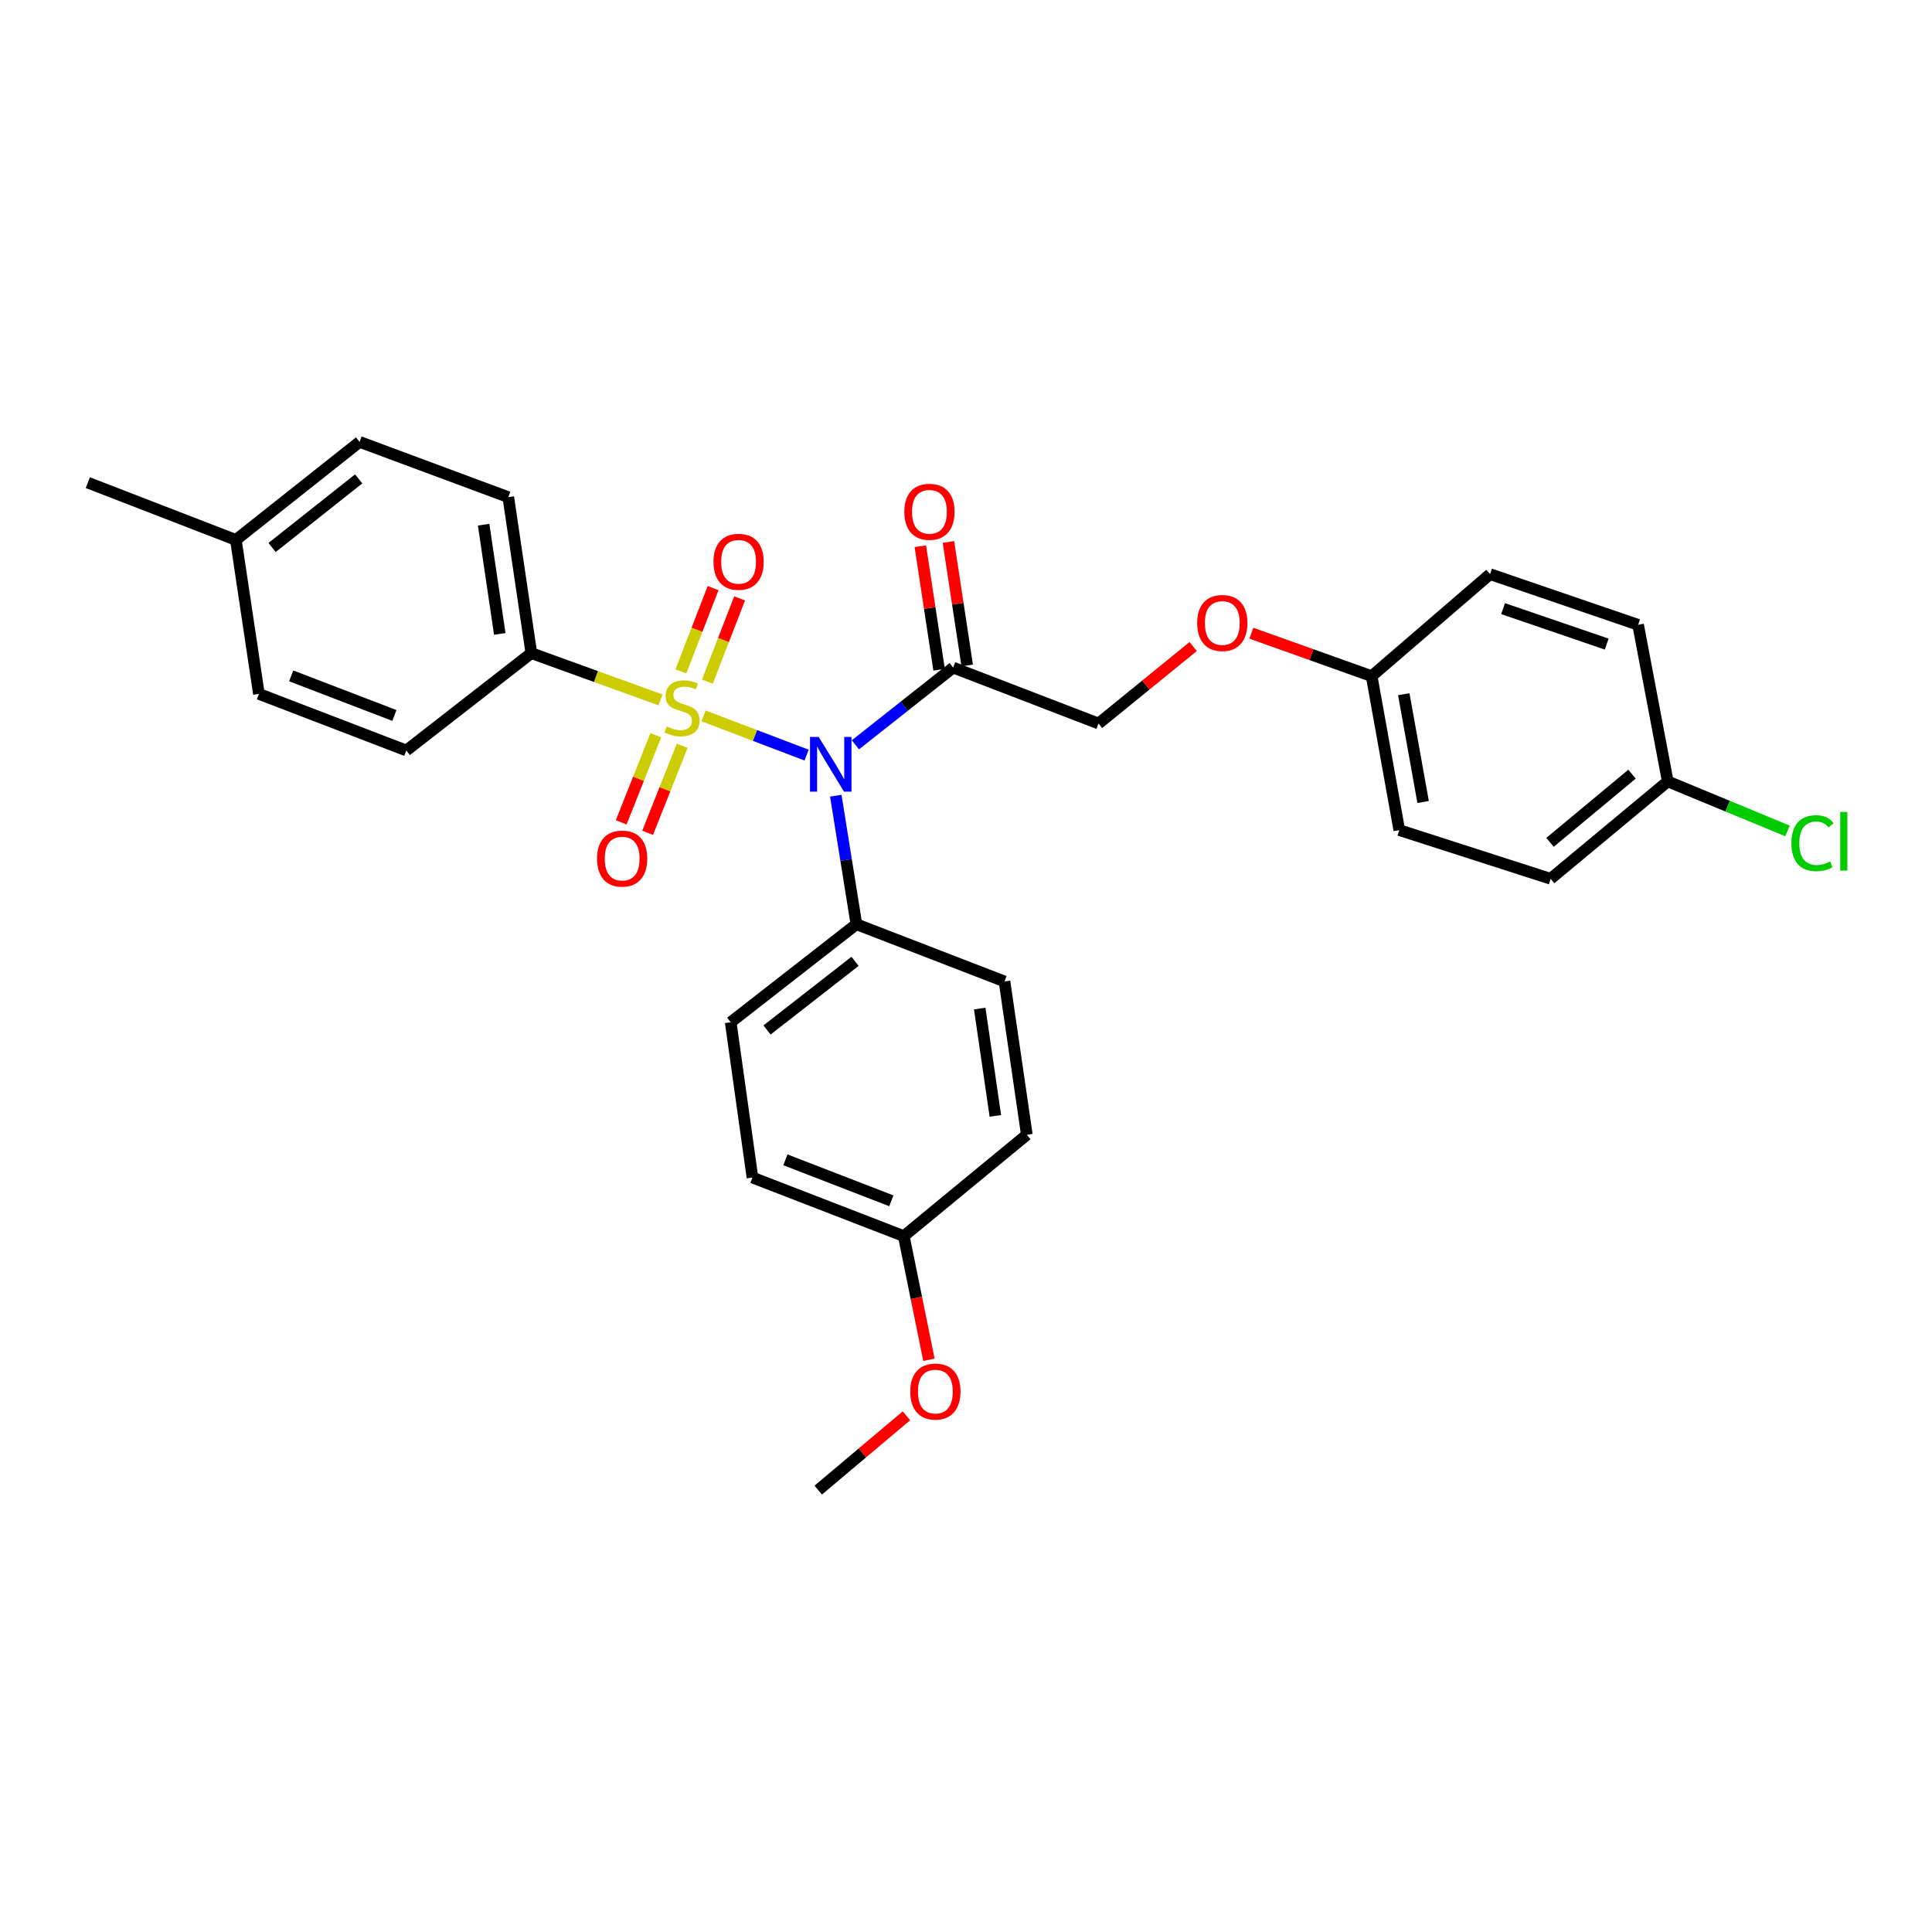 <?xml version='1.0' encoding='iso-8859-1'?>
<svg version='1.1' baseProfile='full'
              xmlns='http://www.w3.org/2000/svg'
                      xmlns:rdkit='http://www.rdkit.org/xml'
                      xmlns:xlink='http://www.w3.org/1999/xlink'
                  xml:space='preserve'
width='1000px' height='1000px' viewBox='0 0 1000 1000'>
<!-- END OF HEADER -->
<rect style='opacity:1.0;fill:#FFFFFF;stroke:none' width='1000' height='1000' x='0' y='0'> </rect>
<path class='bond-0' d='M 364.157,370.545 L 390.825,380.692' style='fill:none;fill-rule:evenodd;stroke:#CCCC00;stroke-width:6px;stroke-linecap:butt;stroke-linejoin:miter;stroke-opacity:1' />
<path class='bond-0' d='M 390.825,380.692 L 417.493,390.84' style='fill:none;fill-rule:evenodd;stroke:#0000FF;stroke-width:6px;stroke-linecap:butt;stroke-linejoin:miter;stroke-opacity:1' />
<path class='bond-2' d='M 341.864,362.267 L 308.442,350.165' style='fill:none;fill-rule:evenodd;stroke:#CCCC00;stroke-width:6px;stroke-linecap:butt;stroke-linejoin:miter;stroke-opacity:1' />
<path class='bond-2' d='M 308.442,350.165 L 275.019,338.062' style='fill:none;fill-rule:evenodd;stroke:#000000;stroke-width:6px;stroke-linecap:butt;stroke-linejoin:miter;stroke-opacity:1' />
<path class='bond-3' d='M 339.437,380.57 L 330.485,403.107' style='fill:none;fill-rule:evenodd;stroke:#CCCC00;stroke-width:6px;stroke-linecap:butt;stroke-linejoin:miter;stroke-opacity:1' />
<path class='bond-3' d='M 330.485,403.107 L 321.533,425.644' style='fill:none;fill-rule:evenodd;stroke:#FF0000;stroke-width:6px;stroke-linecap:butt;stroke-linejoin:miter;stroke-opacity:1' />
<path class='bond-3' d='M 353.109,386 L 344.156,408.537' style='fill:none;fill-rule:evenodd;stroke:#CCCC00;stroke-width:6px;stroke-linecap:butt;stroke-linejoin:miter;stroke-opacity:1' />
<path class='bond-3' d='M 344.156,408.537 L 335.204,431.074' style='fill:none;fill-rule:evenodd;stroke:#FF0000;stroke-width:6px;stroke-linecap:butt;stroke-linejoin:miter;stroke-opacity:1' />
<path class='bond-4' d='M 366.129,352.815 L 374.473,331.264' style='fill:none;fill-rule:evenodd;stroke:#CCCC00;stroke-width:6px;stroke-linecap:butt;stroke-linejoin:miter;stroke-opacity:1' />
<path class='bond-4' d='M 374.473,331.264 L 382.818,309.713' style='fill:none;fill-rule:evenodd;stroke:#FF0000;stroke-width:6px;stroke-linecap:butt;stroke-linejoin:miter;stroke-opacity:1' />
<path class='bond-4' d='M 352.411,347.504 L 360.755,325.952' style='fill:none;fill-rule:evenodd;stroke:#CCCC00;stroke-width:6px;stroke-linecap:butt;stroke-linejoin:miter;stroke-opacity:1' />
<path class='bond-4' d='M 360.755,325.952 L 369.1,304.401' style='fill:none;fill-rule:evenodd;stroke:#FF0000;stroke-width:6px;stroke-linecap:butt;stroke-linejoin:miter;stroke-opacity:1' />
<path class='bond-1' d='M 442.753,385.516 L 468.05,365.528' style='fill:none;fill-rule:evenodd;stroke:#0000FF;stroke-width:6px;stroke-linecap:butt;stroke-linejoin:miter;stroke-opacity:1' />
<path class='bond-1' d='M 468.05,365.528 L 493.347,345.54' style='fill:none;fill-rule:evenodd;stroke:#000000;stroke-width:6px;stroke-linecap:butt;stroke-linejoin:miter;stroke-opacity:1' />
<path class='bond-5' d='M 432.602,411.853 L 437.938,445.118' style='fill:none;fill-rule:evenodd;stroke:#0000FF;stroke-width:6px;stroke-linecap:butt;stroke-linejoin:miter;stroke-opacity:1' />
<path class='bond-5' d='M 437.938,445.118 L 443.274,478.384' style='fill:none;fill-rule:evenodd;stroke:#000000;stroke-width:6px;stroke-linecap:butt;stroke-linejoin:miter;stroke-opacity:1' />
<path class='bond-6' d='M 493.347,345.54 L 568.599,374.495' style='fill:none;fill-rule:evenodd;stroke:#000000;stroke-width:6px;stroke-linecap:butt;stroke-linejoin:miter;stroke-opacity:1' />
<path class='bond-7' d='M 500.619,344.435 L 495.762,312.476' style='fill:none;fill-rule:evenodd;stroke:#000000;stroke-width:6px;stroke-linecap:butt;stroke-linejoin:miter;stroke-opacity:1' />
<path class='bond-7' d='M 495.762,312.476 L 490.905,280.517' style='fill:none;fill-rule:evenodd;stroke:#FF0000;stroke-width:6px;stroke-linecap:butt;stroke-linejoin:miter;stroke-opacity:1' />
<path class='bond-7' d='M 486.075,346.645 L 481.219,314.686' style='fill:none;fill-rule:evenodd;stroke:#000000;stroke-width:6px;stroke-linecap:butt;stroke-linejoin:miter;stroke-opacity:1' />
<path class='bond-7' d='M 481.219,314.686 L 476.362,282.727' style='fill:none;fill-rule:evenodd;stroke:#FF0000;stroke-width:6px;stroke-linecap:butt;stroke-linejoin:miter;stroke-opacity:1' />
<path class='bond-8' d='M 275.019,338.062 L 263.096,257.326' style='fill:none;fill-rule:evenodd;stroke:#000000;stroke-width:6px;stroke-linecap:butt;stroke-linejoin:miter;stroke-opacity:1' />
<path class='bond-8' d='M 258.678,328.101 L 250.332,271.586' style='fill:none;fill-rule:evenodd;stroke:#000000;stroke-width:6px;stroke-linecap:butt;stroke-linejoin:miter;stroke-opacity:1' />
<path class='bond-9' d='M 275.019,338.062 L 210.31,388.454' style='fill:none;fill-rule:evenodd;stroke:#000000;stroke-width:6px;stroke-linecap:butt;stroke-linejoin:miter;stroke-opacity:1' />
<path class='bond-10' d='M 443.274,478.384 L 378.205,529.127' style='fill:none;fill-rule:evenodd;stroke:#000000;stroke-width:6px;stroke-linecap:butt;stroke-linejoin:miter;stroke-opacity:1' />
<path class='bond-10' d='M 442.56,497.595 L 397.012,533.115' style='fill:none;fill-rule:evenodd;stroke:#000000;stroke-width:6px;stroke-linecap:butt;stroke-linejoin:miter;stroke-opacity:1' />
<path class='bond-11' d='M 443.274,478.384 L 519.924,507.993' style='fill:none;fill-rule:evenodd;stroke:#000000;stroke-width:6px;stroke-linecap:butt;stroke-linejoin:miter;stroke-opacity:1' />
<path class='bond-12' d='M 568.599,374.495 L 593.095,354.566' style='fill:none;fill-rule:evenodd;stroke:#000000;stroke-width:6px;stroke-linecap:butt;stroke-linejoin:miter;stroke-opacity:1' />
<path class='bond-12' d='M 593.095,354.566 L 617.591,334.636' style='fill:none;fill-rule:evenodd;stroke:#FF0000;stroke-width:6px;stroke-linecap:butt;stroke-linejoin:miter;stroke-opacity:1' />
<path class='bond-19' d='M 263.096,257.326 L 186.127,228.723' style='fill:none;fill-rule:evenodd;stroke:#000000;stroke-width:6px;stroke-linecap:butt;stroke-linejoin:miter;stroke-opacity:1' />
<path class='bond-18' d='M 210.31,388.454 L 134.003,359.164' style='fill:none;fill-rule:evenodd;stroke:#000000;stroke-width:6px;stroke-linecap:butt;stroke-linejoin:miter;stroke-opacity:1' />
<path class='bond-18' d='M 204.135,370.327 L 150.721,349.824' style='fill:none;fill-rule:evenodd;stroke:#000000;stroke-width:6px;stroke-linecap:butt;stroke-linejoin:miter;stroke-opacity:1' />
<path class='bond-16' d='M 378.205,529.127 L 389.467,609.495' style='fill:none;fill-rule:evenodd;stroke:#000000;stroke-width:6px;stroke-linecap:butt;stroke-linejoin:miter;stroke-opacity:1' />
<path class='bond-17' d='M 519.924,507.993 L 531.488,587.356' style='fill:none;fill-rule:evenodd;stroke:#000000;stroke-width:6px;stroke-linecap:butt;stroke-linejoin:miter;stroke-opacity:1' />
<path class='bond-17' d='M 507.102,522.018 L 515.197,577.572' style='fill:none;fill-rule:evenodd;stroke:#000000;stroke-width:6px;stroke-linecap:butt;stroke-linejoin:miter;stroke-opacity:1' />
<path class='bond-13' d='M 647.707,327.751 L 678.837,338.86' style='fill:none;fill-rule:evenodd;stroke:#FF0000;stroke-width:6px;stroke-linecap:butt;stroke-linejoin:miter;stroke-opacity:1' />
<path class='bond-13' d='M 678.837,338.86 L 709.967,349.97' style='fill:none;fill-rule:evenodd;stroke:#000000;stroke-width:6px;stroke-linecap:butt;stroke-linejoin:miter;stroke-opacity:1' />
<path class='bond-22' d='M 709.967,349.97 L 771.261,297.175' style='fill:none;fill-rule:evenodd;stroke:#000000;stroke-width:6px;stroke-linecap:butt;stroke-linejoin:miter;stroke-opacity:1' />
<path class='bond-23' d='M 709.967,349.97 L 724.269,429.659' style='fill:none;fill-rule:evenodd;stroke:#000000;stroke-width:6px;stroke-linecap:butt;stroke-linejoin:miter;stroke-opacity:1' />
<path class='bond-23' d='M 726.591,359.325 L 736.603,415.107' style='fill:none;fill-rule:evenodd;stroke:#000000;stroke-width:6px;stroke-linecap:butt;stroke-linejoin:miter;stroke-opacity:1' />
<path class='bond-14' d='M 863.234,404.456 L 802.602,454.863' style='fill:none;fill-rule:evenodd;stroke:#000000;stroke-width:6px;stroke-linecap:butt;stroke-linejoin:miter;stroke-opacity:1' />
<path class='bond-14' d='M 844.734,400.705 L 802.292,435.99' style='fill:none;fill-rule:evenodd;stroke:#000000;stroke-width:6px;stroke-linecap:butt;stroke-linejoin:miter;stroke-opacity:1' />
<path class='bond-21' d='M 863.234,404.456 L 894.219,417.273' style='fill:none;fill-rule:evenodd;stroke:#000000;stroke-width:6px;stroke-linecap:butt;stroke-linejoin:miter;stroke-opacity:1' />
<path class='bond-21' d='M 894.219,417.273 L 925.204,430.09' style='fill:none;fill-rule:evenodd;stroke:#00CC00;stroke-width:6px;stroke-linecap:butt;stroke-linejoin:miter;stroke-opacity:1' />
<path class='bond-31' d='M 863.234,404.456 L 847.886,323.401' style='fill:none;fill-rule:evenodd;stroke:#000000;stroke-width:6px;stroke-linecap:butt;stroke-linejoin:miter;stroke-opacity:1' />
<path class='bond-15' d='M 467.8,639.807 L 531.488,587.356' style='fill:none;fill-rule:evenodd;stroke:#000000;stroke-width:6px;stroke-linecap:butt;stroke-linejoin:miter;stroke-opacity:1' />
<path class='bond-26' d='M 467.8,639.807 L 474.308,671.813' style='fill:none;fill-rule:evenodd;stroke:#000000;stroke-width:6px;stroke-linecap:butt;stroke-linejoin:miter;stroke-opacity:1' />
<path class='bond-26' d='M 474.308,671.813 L 480.816,703.82' style='fill:none;fill-rule:evenodd;stroke:#FF0000;stroke-width:6px;stroke-linecap:butt;stroke-linejoin:miter;stroke-opacity:1' />
<path class='bond-30' d='M 467.8,639.807 L 389.467,609.495' style='fill:none;fill-rule:evenodd;stroke:#000000;stroke-width:6px;stroke-linecap:butt;stroke-linejoin:miter;stroke-opacity:1' />
<path class='bond-30' d='M 461.359,621.541 L 406.526,600.322' style='fill:none;fill-rule:evenodd;stroke:#000000;stroke-width:6px;stroke-linecap:butt;stroke-linejoin:miter;stroke-opacity:1' />
<path class='bond-20' d='M 134.003,359.164 L 122.088,279.466' style='fill:none;fill-rule:evenodd;stroke:#000000;stroke-width:6px;stroke-linecap:butt;stroke-linejoin:miter;stroke-opacity:1' />
<path class='bond-29' d='M 186.127,228.723 L 122.088,279.466' style='fill:none;fill-rule:evenodd;stroke:#000000;stroke-width:6px;stroke-linecap:butt;stroke-linejoin:miter;stroke-opacity:1' />
<path class='bond-29' d='M 185.657,247.864 L 140.83,283.384' style='fill:none;fill-rule:evenodd;stroke:#000000;stroke-width:6px;stroke-linecap:butt;stroke-linejoin:miter;stroke-opacity:1' />
<path class='bond-27' d='M 122.088,279.466 L 45.455,249.824' style='fill:none;fill-rule:evenodd;stroke:#000000;stroke-width:6px;stroke-linecap:butt;stroke-linejoin:miter;stroke-opacity:1' />
<path class='bond-25' d='M 771.261,297.175 L 847.886,323.401' style='fill:none;fill-rule:evenodd;stroke:#000000;stroke-width:6px;stroke-linecap:butt;stroke-linejoin:miter;stroke-opacity:1' />
<path class='bond-25' d='M 777.991,315.027 L 831.628,333.385' style='fill:none;fill-rule:evenodd;stroke:#000000;stroke-width:6px;stroke-linecap:butt;stroke-linejoin:miter;stroke-opacity:1' />
<path class='bond-24' d='M 724.269,429.659 L 802.602,454.863' style='fill:none;fill-rule:evenodd;stroke:#000000;stroke-width:6px;stroke-linecap:butt;stroke-linejoin:miter;stroke-opacity:1' />
<path class='bond-28' d='M 469.163,732.816 L 446.342,752.047' style='fill:none;fill-rule:evenodd;stroke:#FF0000;stroke-width:6px;stroke-linecap:butt;stroke-linejoin:miter;stroke-opacity:1' />
<path class='bond-28' d='M 446.342,752.047 L 423.522,771.277' style='fill:none;fill-rule:evenodd;stroke:#000000;stroke-width:6px;stroke-linecap:butt;stroke-linejoin:miter;stroke-opacity:1' />
<path  class='atom-0' d='M 345.018 376.026
Q 345.338 376.146, 346.658 376.706
Q 347.978 377.266, 349.418 377.626
Q 350.898 377.946, 352.338 377.946
Q 355.018 377.946, 356.578 376.666
Q 358.138 375.346, 358.138 373.066
Q 358.138 371.506, 357.338 370.546
Q 356.578 369.586, 355.378 369.066
Q 354.178 368.546, 352.178 367.946
Q 349.658 367.186, 348.138 366.466
Q 346.658 365.746, 345.578 364.226
Q 344.538 362.706, 344.538 360.146
Q 344.538 356.586, 346.938 354.386
Q 349.378 352.186, 354.178 352.186
Q 357.458 352.186, 361.178 353.746
L 360.258 356.826
Q 356.858 355.426, 354.298 355.426
Q 351.538 355.426, 350.018 356.586
Q 348.498 357.706, 348.538 359.666
Q 348.538 361.186, 349.298 362.106
Q 350.098 363.026, 351.218 363.546
Q 352.378 364.066, 354.298 364.666
Q 356.858 365.466, 358.378 366.266
Q 359.898 367.066, 360.978 368.706
Q 362.098 370.306, 362.098 373.066
Q 362.098 376.986, 359.458 379.106
Q 356.858 381.186, 352.498 381.186
Q 349.978 381.186, 348.058 380.626
Q 346.178 380.106, 343.938 379.186
L 345.018 376.026
' fill='#CCCC00'/>
<path  class='atom-1' d='M 423.734 381.437
L 433.014 396.437
Q 433.934 397.917, 435.414 400.597
Q 436.894 403.277, 436.974 403.437
L 436.974 381.437
L 440.734 381.437
L 440.734 409.757
L 436.854 409.757
L 426.894 393.357
Q 425.734 391.437, 424.494 389.237
Q 423.294 387.037, 422.934 386.357
L 422.934 409.757
L 419.254 409.757
L 419.254 381.437
L 423.734 381.437
' fill='#0000FF'/>
<path  class='atom-4' d='M 309.028 444.401
Q 309.028 437.601, 312.388 433.801
Q 315.748 430.001, 322.028 430.001
Q 328.308 430.001, 331.668 433.801
Q 335.028 437.601, 335.028 444.401
Q 335.028 451.281, 331.628 455.201
Q 328.228 459.081, 322.028 459.081
Q 315.788 459.081, 312.388 455.201
Q 309.028 451.321, 309.028 444.401
M 322.028 455.881
Q 326.348 455.881, 328.668 453.001
Q 331.028 450.081, 331.028 444.401
Q 331.028 438.841, 328.668 436.041
Q 326.348 433.201, 322.028 433.201
Q 317.708 433.201, 315.348 436.001
Q 313.028 438.801, 313.028 444.401
Q 313.028 450.121, 315.348 453.001
Q 317.708 455.881, 322.028 455.881
' fill='#FF0000'/>
<path  class='atom-5' d='M 369.291 290.783
Q 369.291 283.983, 372.651 280.183
Q 376.011 276.383, 382.291 276.383
Q 388.571 276.383, 391.931 280.183
Q 395.291 283.983, 395.291 290.783
Q 395.291 297.663, 391.891 301.583
Q 388.491 305.463, 382.291 305.463
Q 376.051 305.463, 372.651 301.583
Q 369.291 297.703, 369.291 290.783
M 382.291 302.263
Q 386.611 302.263, 388.931 299.383
Q 391.291 296.463, 391.291 290.783
Q 391.291 285.223, 388.931 282.423
Q 386.611 279.583, 382.291 279.583
Q 377.971 279.583, 375.611 282.383
Q 373.291 285.183, 373.291 290.783
Q 373.291 296.503, 375.611 299.383
Q 377.971 302.263, 382.291 302.263
' fill='#FF0000'/>
<path  class='atom-8' d='M 468.08 264.901
Q 468.08 258.101, 471.44 254.301
Q 474.8 250.501, 481.08 250.501
Q 487.36 250.501, 490.72 254.301
Q 494.08 258.101, 494.08 264.901
Q 494.08 271.781, 490.68 275.701
Q 487.28 279.581, 481.08 279.581
Q 474.84 279.581, 471.44 275.701
Q 468.08 271.821, 468.08 264.901
M 481.08 276.381
Q 485.4 276.381, 487.72 273.501
Q 490.08 270.581, 490.08 264.901
Q 490.08 259.341, 487.72 256.541
Q 485.4 253.701, 481.08 253.701
Q 476.76 253.701, 474.4 256.501
Q 472.08 259.301, 472.08 264.901
Q 472.08 270.621, 474.4 273.501
Q 476.76 276.381, 481.08 276.381
' fill='#FF0000'/>
<path  class='atom-13' d='M 619.655 322.459
Q 619.655 315.659, 623.015 311.859
Q 626.375 308.059, 632.655 308.059
Q 638.935 308.059, 642.295 311.859
Q 645.655 315.659, 645.655 322.459
Q 645.655 329.339, 642.255 333.259
Q 638.855 337.139, 632.655 337.139
Q 626.415 337.139, 623.015 333.259
Q 619.655 329.379, 619.655 322.459
M 632.655 333.939
Q 636.975 333.939, 639.295 331.059
Q 641.655 328.139, 641.655 322.459
Q 641.655 316.899, 639.295 314.099
Q 636.975 311.259, 632.655 311.259
Q 628.335 311.259, 625.975 314.059
Q 623.655 316.859, 623.655 322.459
Q 623.655 328.179, 625.975 331.059
Q 628.335 333.939, 632.655 333.939
' fill='#FF0000'/>
<path  class='atom-22' d='M 927.231 436.426
Q 927.231 429.386, 930.511 425.706
Q 933.831 421.986, 940.111 421.986
Q 945.951 421.986, 949.071 426.106
L 946.431 428.266
Q 944.151 425.266, 940.111 425.266
Q 935.831 425.266, 933.551 428.146
Q 931.311 430.986, 931.311 436.426
Q 931.311 442.026, 933.631 444.906
Q 935.991 447.786, 940.551 447.786
Q 943.671 447.786, 947.311 445.906
L 948.431 448.906
Q 946.951 449.866, 944.711 450.426
Q 942.471 450.986, 939.991 450.986
Q 933.831 450.986, 930.511 447.226
Q 927.231 443.466, 927.231 436.426
' fill='#00CC00'/>
<path  class='atom-22' d='M 952.511 420.266
L 956.191 420.266
L 956.191 450.626
L 952.511 450.626
L 952.511 420.266
' fill='#00CC00'/>
<path  class='atom-27' d='M 471.145 720.271
Q 471.145 713.471, 474.505 709.671
Q 477.865 705.871, 484.145 705.871
Q 490.425 705.871, 493.785 709.671
Q 497.145 713.471, 497.145 720.271
Q 497.145 727.151, 493.745 731.071
Q 490.345 734.951, 484.145 734.951
Q 477.905 734.951, 474.505 731.071
Q 471.145 727.191, 471.145 720.271
M 484.145 731.751
Q 488.465 731.751, 490.785 728.871
Q 493.145 725.951, 493.145 720.271
Q 493.145 714.711, 490.785 711.911
Q 488.465 709.071, 484.145 709.071
Q 479.825 709.071, 477.465 711.871
Q 475.145 714.671, 475.145 720.271
Q 475.145 725.991, 477.465 728.871
Q 479.825 731.751, 484.145 731.751
' fill='#FF0000'/>
</svg>
